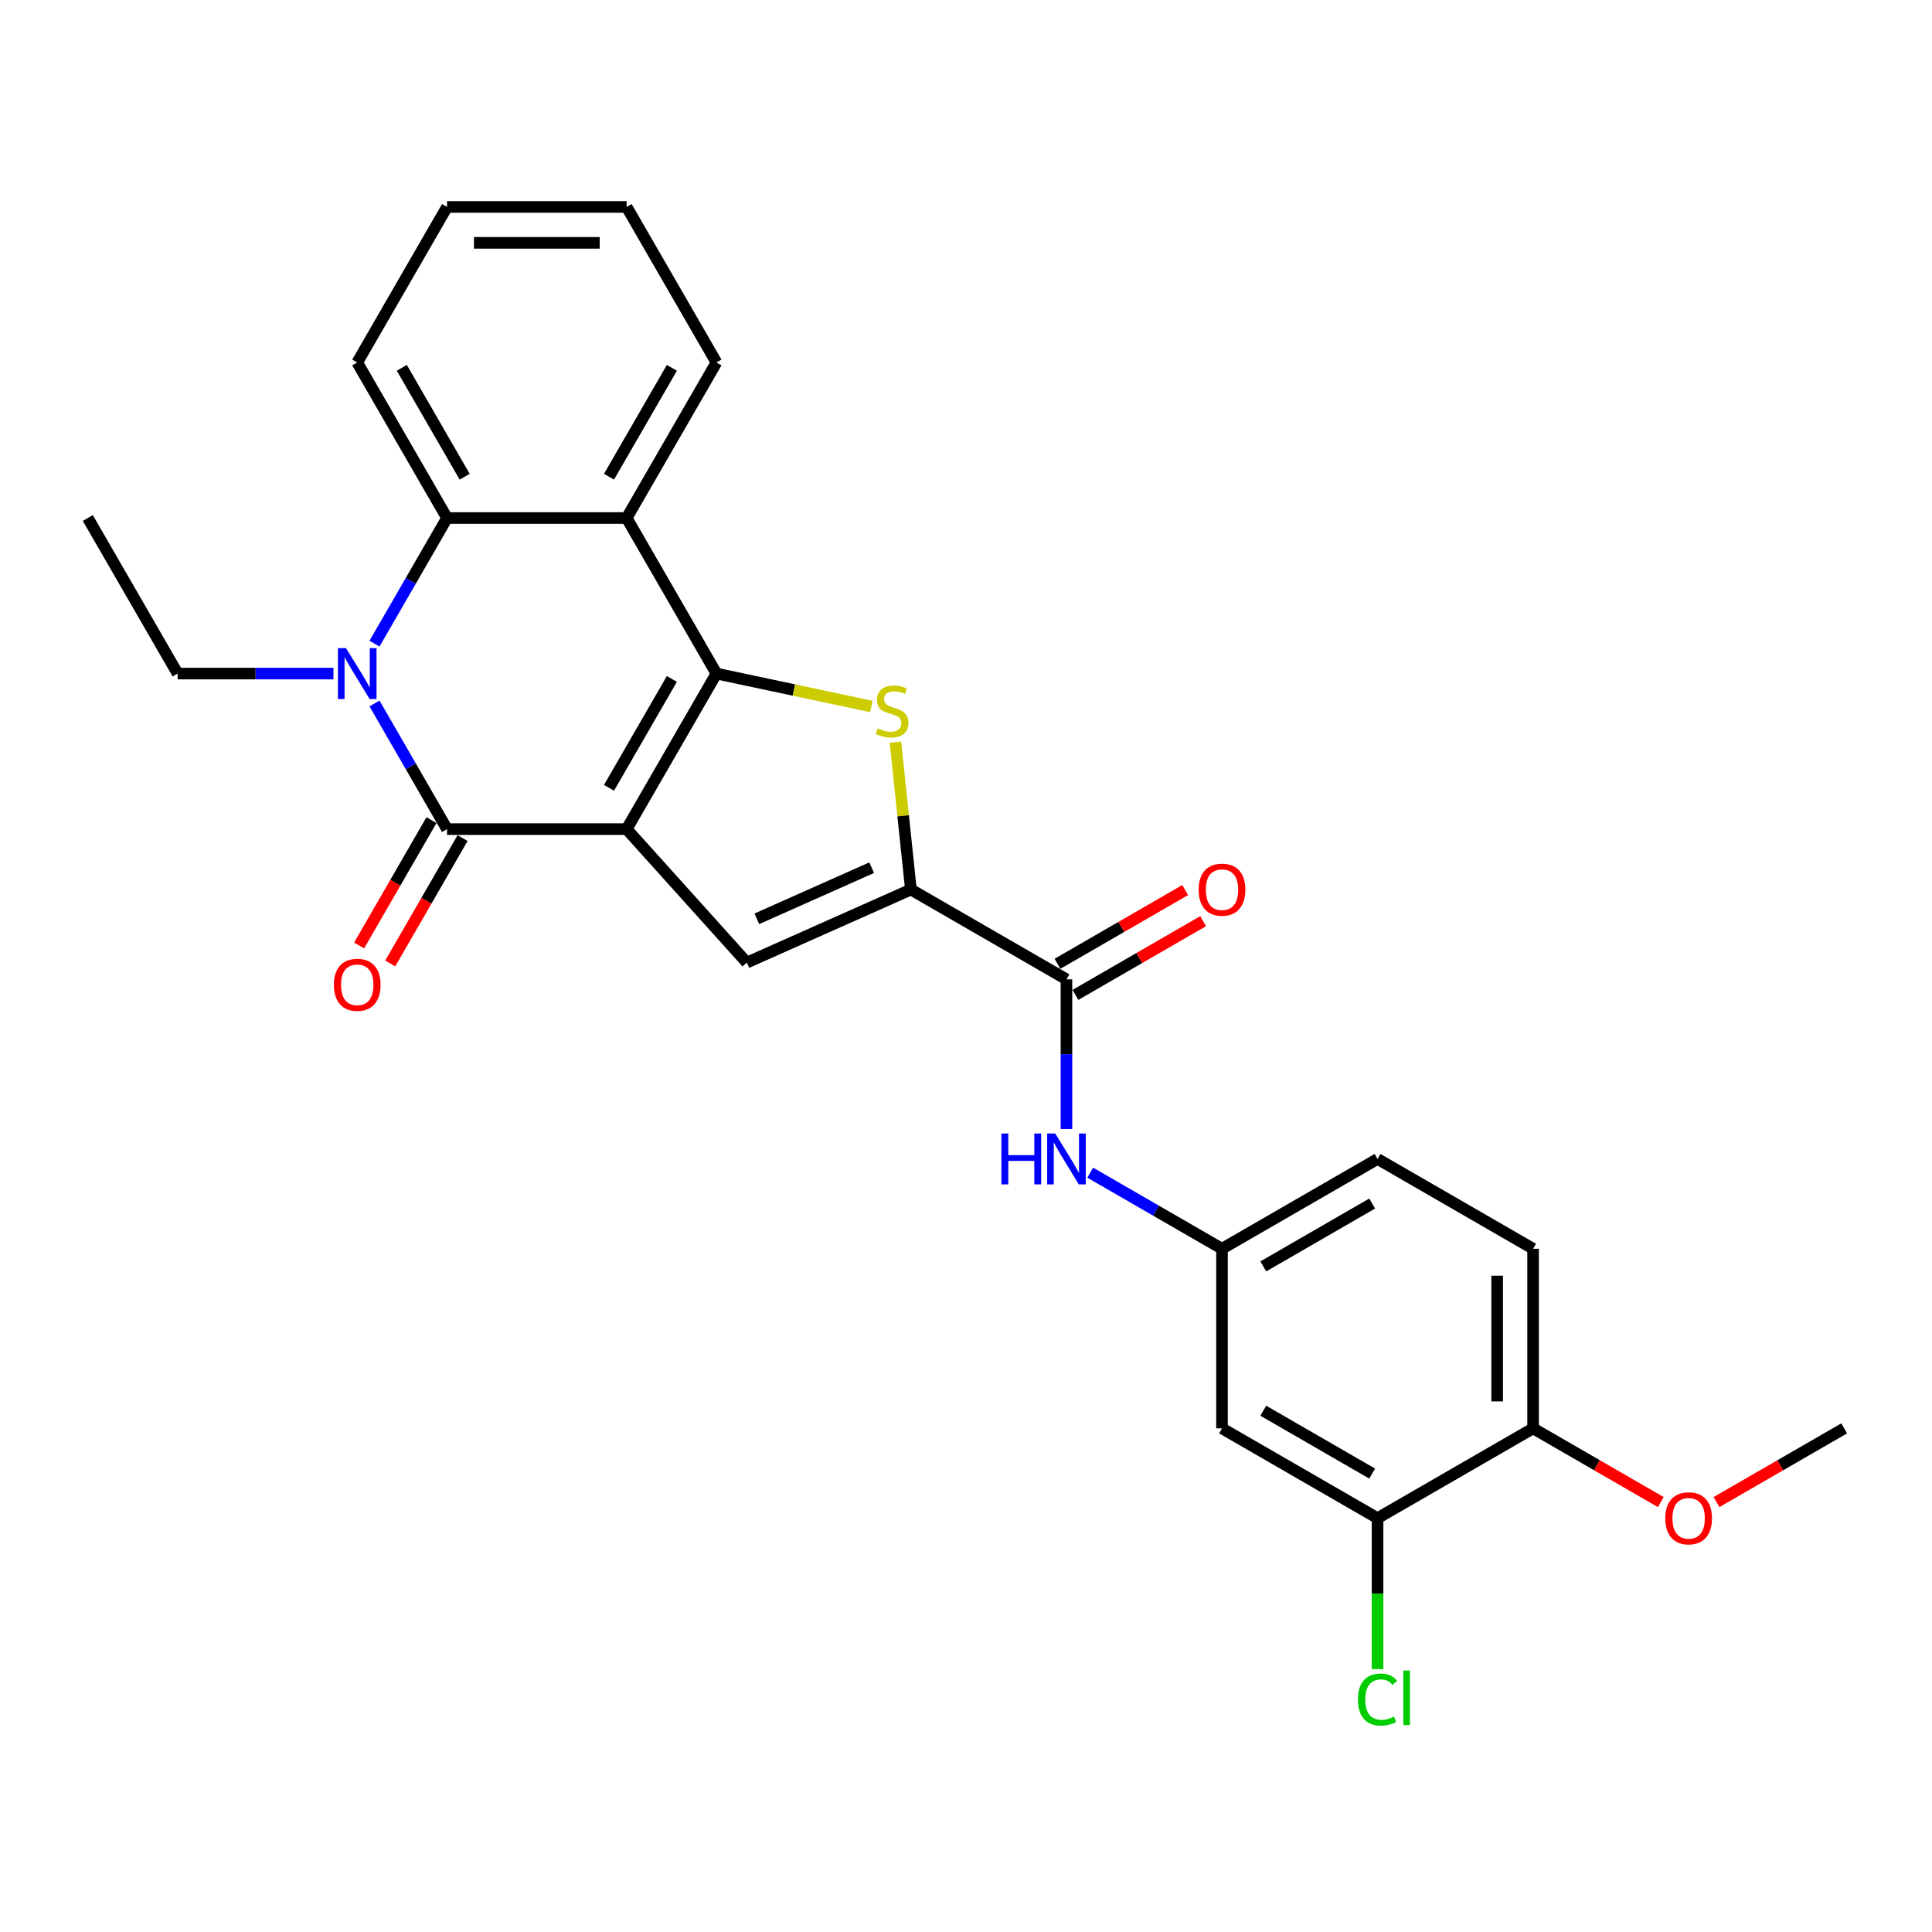 <?xml version='1.0' encoding='iso-8859-1'?>
<svg version='1.1' baseProfile='full'
              xmlns='http://www.w3.org/2000/svg'
                      xmlns:rdkit='http://www.rdkit.org/xml'
                      xmlns:xlink='http://www.w3.org/1999/xlink'
                  xml:space='preserve'
width='1000px' height='1000px' viewBox='0 0 1000 1000'>
<!-- END OF HEADER -->
<rect style='opacity:1.0;fill:#FFFFFF;stroke:none' width='1000' height='1000' x='0' y='0'> </rect>
<path class='bond-0' d='M 324.35,429.148 L 370.833,348.638' style='fill:none;fill-rule:evenodd;stroke:#000000;stroke-width:6px;stroke-linecap:butt;stroke-linejoin:miter;stroke-opacity:1' />
<path class='bond-0' d='M 315.221,407.775 L 347.758,351.418' style='fill:none;fill-rule:evenodd;stroke:#000000;stroke-width:6px;stroke-linecap:butt;stroke-linejoin:miter;stroke-opacity:1' />
<path class='bond-1' d='M 324.35,429.148 L 231.385,429.148' style='fill:none;fill-rule:evenodd;stroke:#000000;stroke-width:6px;stroke-linecap:butt;stroke-linejoin:miter;stroke-opacity:1' />
<path class='bond-4' d='M 324.35,429.148 L 386.556,498.235' style='fill:none;fill-rule:evenodd;stroke:#000000;stroke-width:6px;stroke-linecap:butt;stroke-linejoin:miter;stroke-opacity:1' />
<path class='bond-3' d='M 370.833,348.638 L 410.917,357.158' style='fill:none;fill-rule:evenodd;stroke:#000000;stroke-width:6px;stroke-linecap:butt;stroke-linejoin:miter;stroke-opacity:1' />
<path class='bond-3' d='M 410.917,357.158 L 451.001,365.678' style='fill:none;fill-rule:evenodd;stroke:#CCCC00;stroke-width:6px;stroke-linecap:butt;stroke-linejoin:miter;stroke-opacity:1' />
<path class='bond-6' d='M 370.833,348.638 L 324.35,268.127' style='fill:none;fill-rule:evenodd;stroke:#000000;stroke-width:6px;stroke-linecap:butt;stroke-linejoin:miter;stroke-opacity:1' />
<path class='bond-2' d='M 231.385,429.148 L 212.615,396.637' style='fill:none;fill-rule:evenodd;stroke:#000000;stroke-width:6px;stroke-linecap:butt;stroke-linejoin:miter;stroke-opacity:1' />
<path class='bond-2' d='M 212.615,396.637 L 193.844,364.126' style='fill:none;fill-rule:evenodd;stroke:#0000FF;stroke-width:6px;stroke-linecap:butt;stroke-linejoin:miter;stroke-opacity:1' />
<path class='bond-12' d='M 223.334,424.5 L 204.607,456.936' style='fill:none;fill-rule:evenodd;stroke:#000000;stroke-width:6px;stroke-linecap:butt;stroke-linejoin:miter;stroke-opacity:1' />
<path class='bond-12' d='M 204.607,456.936 L 185.879,489.373' style='fill:none;fill-rule:evenodd;stroke:#FF0000;stroke-width:6px;stroke-linecap:butt;stroke-linejoin:miter;stroke-opacity:1' />
<path class='bond-12' d='M 239.436,433.796 L 220.709,466.233' style='fill:none;fill-rule:evenodd;stroke:#000000;stroke-width:6px;stroke-linecap:butt;stroke-linejoin:miter;stroke-opacity:1' />
<path class='bond-12' d='M 220.709,466.233 L 201.981,498.67' style='fill:none;fill-rule:evenodd;stroke:#FF0000;stroke-width:6px;stroke-linecap:butt;stroke-linejoin:miter;stroke-opacity:1' />
<path class='bond-7' d='M 193.844,333.15 L 212.615,300.639' style='fill:none;fill-rule:evenodd;stroke:#0000FF;stroke-width:6px;stroke-linecap:butt;stroke-linejoin:miter;stroke-opacity:1' />
<path class='bond-7' d='M 212.615,300.639 L 231.385,268.127' style='fill:none;fill-rule:evenodd;stroke:#000000;stroke-width:6px;stroke-linecap:butt;stroke-linejoin:miter;stroke-opacity:1' />
<path class='bond-17' d='M 172.594,348.638 L 132.265,348.638' style='fill:none;fill-rule:evenodd;stroke:#0000FF;stroke-width:6px;stroke-linecap:butt;stroke-linejoin:miter;stroke-opacity:1' />
<path class='bond-17' d='M 132.265,348.638 L 91.937,348.638' style='fill:none;fill-rule:evenodd;stroke:#000000;stroke-width:6px;stroke-linecap:butt;stroke-linejoin:miter;stroke-opacity:1' />
<path class='bond-27' d='M 463.465,384.124 L 467.474,422.273' style='fill:none;fill-rule:evenodd;stroke:#CCCC00;stroke-width:6px;stroke-linecap:butt;stroke-linejoin:miter;stroke-opacity:1' />
<path class='bond-27' d='M 467.474,422.273 L 471.484,460.422' style='fill:none;fill-rule:evenodd;stroke:#000000;stroke-width:6px;stroke-linecap:butt;stroke-linejoin:miter;stroke-opacity:1' />
<path class='bond-5' d='M 386.556,498.235 L 471.484,460.422' style='fill:none;fill-rule:evenodd;stroke:#000000;stroke-width:6px;stroke-linecap:butt;stroke-linejoin:miter;stroke-opacity:1' />
<path class='bond-5' d='M 391.733,475.577 L 451.182,449.108' style='fill:none;fill-rule:evenodd;stroke:#000000;stroke-width:6px;stroke-linecap:butt;stroke-linejoin:miter;stroke-opacity:1' />
<path class='bond-8' d='M 471.484,460.422 L 551.994,506.905' style='fill:none;fill-rule:evenodd;stroke:#000000;stroke-width:6px;stroke-linecap:butt;stroke-linejoin:miter;stroke-opacity:1' />
<path class='bond-20' d='M 324.35,268.127 L 370.833,187.617' style='fill:none;fill-rule:evenodd;stroke:#000000;stroke-width:6px;stroke-linecap:butt;stroke-linejoin:miter;stroke-opacity:1' />
<path class='bond-20' d='M 315.221,246.754 L 347.758,190.397' style='fill:none;fill-rule:evenodd;stroke:#000000;stroke-width:6px;stroke-linecap:butt;stroke-linejoin:miter;stroke-opacity:1' />
<path class='bond-28' d='M 324.35,268.127 L 231.385,268.127' style='fill:none;fill-rule:evenodd;stroke:#000000;stroke-width:6px;stroke-linecap:butt;stroke-linejoin:miter;stroke-opacity:1' />
<path class='bond-21' d='M 231.385,268.127 L 184.902,187.617' style='fill:none;fill-rule:evenodd;stroke:#000000;stroke-width:6px;stroke-linecap:butt;stroke-linejoin:miter;stroke-opacity:1' />
<path class='bond-21' d='M 240.515,246.754 L 207.977,190.397' style='fill:none;fill-rule:evenodd;stroke:#000000;stroke-width:6px;stroke-linecap:butt;stroke-linejoin:miter;stroke-opacity:1' />
<path class='bond-9' d='M 551.994,506.905 L 551.994,545.643' style='fill:none;fill-rule:evenodd;stroke:#000000;stroke-width:6px;stroke-linecap:butt;stroke-linejoin:miter;stroke-opacity:1' />
<path class='bond-9' d='M 551.994,545.643 L 551.994,584.382' style='fill:none;fill-rule:evenodd;stroke:#0000FF;stroke-width:6px;stroke-linecap:butt;stroke-linejoin:miter;stroke-opacity:1' />
<path class='bond-14' d='M 556.643,514.956 L 589.693,495.874' style='fill:none;fill-rule:evenodd;stroke:#000000;stroke-width:6px;stroke-linecap:butt;stroke-linejoin:miter;stroke-opacity:1' />
<path class='bond-14' d='M 589.693,495.874 L 622.743,476.793' style='fill:none;fill-rule:evenodd;stroke:#FF0000;stroke-width:6px;stroke-linecap:butt;stroke-linejoin:miter;stroke-opacity:1' />
<path class='bond-14' d='M 547.346,498.854 L 580.396,479.772' style='fill:none;fill-rule:evenodd;stroke:#000000;stroke-width:6px;stroke-linecap:butt;stroke-linejoin:miter;stroke-opacity:1' />
<path class='bond-14' d='M 580.396,479.772 L 613.447,460.691' style='fill:none;fill-rule:evenodd;stroke:#FF0000;stroke-width:6px;stroke-linecap:butt;stroke-linejoin:miter;stroke-opacity:1' />
<path class='bond-13' d='M 564.303,606.976 L 598.404,626.665' style='fill:none;fill-rule:evenodd;stroke:#0000FF;stroke-width:6px;stroke-linecap:butt;stroke-linejoin:miter;stroke-opacity:1' />
<path class='bond-13' d='M 598.404,626.665 L 632.504,646.353' style='fill:none;fill-rule:evenodd;stroke:#000000;stroke-width:6px;stroke-linecap:butt;stroke-linejoin:miter;stroke-opacity:1' />
<path class='bond-10' d='M 713.015,785.8 L 632.504,739.318' style='fill:none;fill-rule:evenodd;stroke:#000000;stroke-width:6px;stroke-linecap:butt;stroke-linejoin:miter;stroke-opacity:1' />
<path class='bond-10' d='M 710.235,762.726 L 653.878,730.188' style='fill:none;fill-rule:evenodd;stroke:#000000;stroke-width:6px;stroke-linecap:butt;stroke-linejoin:miter;stroke-opacity:1' />
<path class='bond-18' d='M 713.015,785.8 L 713.015,824.864' style='fill:none;fill-rule:evenodd;stroke:#000000;stroke-width:6px;stroke-linecap:butt;stroke-linejoin:miter;stroke-opacity:1' />
<path class='bond-18' d='M 713.015,824.864 L 713.015,863.928' style='fill:none;fill-rule:evenodd;stroke:#00CC00;stroke-width:6px;stroke-linecap:butt;stroke-linejoin:miter;stroke-opacity:1' />
<path class='bond-30' d='M 713.015,785.8 L 793.525,739.318' style='fill:none;fill-rule:evenodd;stroke:#000000;stroke-width:6px;stroke-linecap:butt;stroke-linejoin:miter;stroke-opacity:1' />
<path class='bond-11' d='M 632.504,739.318 L 632.504,646.353' style='fill:none;fill-rule:evenodd;stroke:#000000;stroke-width:6px;stroke-linecap:butt;stroke-linejoin:miter;stroke-opacity:1' />
<path class='bond-19' d='M 632.504,646.353 L 713.015,599.87' style='fill:none;fill-rule:evenodd;stroke:#000000;stroke-width:6px;stroke-linecap:butt;stroke-linejoin:miter;stroke-opacity:1' />
<path class='bond-19' d='M 653.878,655.482 L 710.235,622.944' style='fill:none;fill-rule:evenodd;stroke:#000000;stroke-width:6px;stroke-linecap:butt;stroke-linejoin:miter;stroke-opacity:1' />
<path class='bond-15' d='M 793.525,739.318 L 793.525,646.353' style='fill:none;fill-rule:evenodd;stroke:#000000;stroke-width:6px;stroke-linecap:butt;stroke-linejoin:miter;stroke-opacity:1' />
<path class='bond-15' d='M 774.932,725.373 L 774.932,660.297' style='fill:none;fill-rule:evenodd;stroke:#000000;stroke-width:6px;stroke-linecap:butt;stroke-linejoin:miter;stroke-opacity:1' />
<path class='bond-22' d='M 793.525,739.318 L 826.575,758.399' style='fill:none;fill-rule:evenodd;stroke:#000000;stroke-width:6px;stroke-linecap:butt;stroke-linejoin:miter;stroke-opacity:1' />
<path class='bond-22' d='M 826.575,758.399 L 859.626,777.481' style='fill:none;fill-rule:evenodd;stroke:#FF0000;stroke-width:6px;stroke-linecap:butt;stroke-linejoin:miter;stroke-opacity:1' />
<path class='bond-16' d='M 793.525,646.353 L 713.015,599.87' style='fill:none;fill-rule:evenodd;stroke:#000000;stroke-width:6px;stroke-linecap:butt;stroke-linejoin:miter;stroke-opacity:1' />
<path class='bond-24' d='M 91.937,348.638 L 45.455,268.127' style='fill:none;fill-rule:evenodd;stroke:#000000;stroke-width:6px;stroke-linecap:butt;stroke-linejoin:miter;stroke-opacity:1' />
<path class='bond-25' d='M 370.833,187.617 L 324.35,107.107' style='fill:none;fill-rule:evenodd;stroke:#000000;stroke-width:6px;stroke-linecap:butt;stroke-linejoin:miter;stroke-opacity:1' />
<path class='bond-26' d='M 184.902,187.617 L 231.385,107.107' style='fill:none;fill-rule:evenodd;stroke:#000000;stroke-width:6px;stroke-linecap:butt;stroke-linejoin:miter;stroke-opacity:1' />
<path class='bond-23' d='M 888.445,777.481 L 921.495,758.399' style='fill:none;fill-rule:evenodd;stroke:#FF0000;stroke-width:6px;stroke-linecap:butt;stroke-linejoin:miter;stroke-opacity:1' />
<path class='bond-23' d='M 921.495,758.399 L 954.545,739.318' style='fill:none;fill-rule:evenodd;stroke:#000000;stroke-width:6px;stroke-linecap:butt;stroke-linejoin:miter;stroke-opacity:1' />
<path class='bond-29' d='M 324.35,107.107 L 231.385,107.107' style='fill:none;fill-rule:evenodd;stroke:#000000;stroke-width:6px;stroke-linecap:butt;stroke-linejoin:miter;stroke-opacity:1' />
<path class='bond-29' d='M 310.405,125.7 L 245.33,125.7' style='fill:none;fill-rule:evenodd;stroke:#000000;stroke-width:6px;stroke-linecap:butt;stroke-linejoin:miter;stroke-opacity:1' />
<path  class='atom-3' d='M 179.083 335.474
L 187.71 349.419
Q 188.565 350.795, 189.941 353.286
Q 191.317 355.777, 191.391 355.926
L 191.391 335.474
L 194.887 335.474
L 194.887 361.802
L 191.28 361.802
L 182.02 346.555
Q 180.942 344.77, 179.789 342.725
Q 178.674 340.68, 178.339 340.048
L 178.339 361.802
L 174.918 361.802
L 174.918 335.474
L 179.083 335.474
' fill='#0000FF'/>
<path  class='atom-4' d='M 454.329 377.003
Q 454.627 377.114, 455.854 377.635
Q 457.081 378.155, 458.42 378.49
Q 459.796 378.787, 461.134 378.787
Q 463.626 378.787, 465.076 377.597
Q 466.526 376.37, 466.526 374.251
Q 466.526 372.8, 465.783 371.908
Q 465.076 371.016, 463.96 370.532
Q 462.845 370.049, 460.986 369.491
Q 458.643 368.784, 457.23 368.115
Q 455.854 367.446, 454.85 366.033
Q 453.883 364.62, 453.883 362.24
Q 453.883 358.93, 456.114 356.885
Q 458.383 354.84, 462.845 354.84
Q 465.894 354.84, 469.352 356.29
L 468.497 359.153
Q 465.336 357.852, 462.956 357.852
Q 460.391 357.852, 458.978 358.93
Q 457.564 359.971, 457.602 361.793
Q 457.602 363.206, 458.308 364.062
Q 459.052 364.917, 460.093 365.4
Q 461.172 365.884, 462.956 366.442
Q 465.336 367.185, 466.749 367.929
Q 468.163 368.673, 469.167 370.197
Q 470.208 371.685, 470.208 374.251
Q 470.208 377.895, 467.753 379.866
Q 465.336 381.8, 461.283 381.8
Q 458.94 381.8, 457.155 381.279
Q 455.408 380.795, 453.325 379.94
L 454.329 377.003
' fill='#CCCC00'/>
<path  class='atom-10' d='M 518.322 586.706
L 521.892 586.706
L 521.892 597.899
L 535.353 597.899
L 535.353 586.706
L 538.923 586.706
L 538.923 613.034
L 535.353 613.034
L 535.353 600.874
L 521.892 600.874
L 521.892 613.034
L 518.322 613.034
L 518.322 586.706
' fill='#0000FF'/>
<path  class='atom-10' d='M 546.175 586.706
L 554.802 600.651
Q 555.657 602.027, 557.033 604.518
Q 558.409 607.01, 558.483 607.159
L 558.483 586.706
L 561.979 586.706
L 561.979 613.034
L 558.372 613.034
L 549.112 597.788
Q 548.034 596.003, 546.881 593.957
Q 545.766 591.912, 545.431 591.28
L 545.431 613.034
L 542.01 613.034
L 542.01 586.706
L 546.175 586.706
' fill='#0000FF'/>
<path  class='atom-13' d='M 172.817 509.733
Q 172.817 503.411, 175.941 499.878
Q 179.064 496.346, 184.902 496.346
Q 190.741 496.346, 193.864 499.878
Q 196.988 503.411, 196.988 509.733
Q 196.988 516.129, 193.827 519.773
Q 190.666 523.38, 184.902 523.38
Q 179.101 523.38, 175.941 519.773
Q 172.817 516.166, 172.817 509.733
M 184.902 520.405
Q 188.918 520.405, 191.075 517.728
Q 193.269 515.013, 193.269 509.733
Q 193.269 504.564, 191.075 501.961
Q 188.918 499.32, 184.902 499.32
Q 180.886 499.32, 178.692 501.924
Q 176.536 504.527, 176.536 509.733
Q 176.536 515.05, 178.692 517.728
Q 180.886 520.405, 184.902 520.405
' fill='#FF0000'/>
<path  class='atom-15' d='M 620.419 460.497
Q 620.419 454.175, 623.543 450.642
Q 626.666 447.11, 632.504 447.11
Q 638.343 447.11, 641.466 450.642
Q 644.59 454.175, 644.59 460.497
Q 644.59 466.893, 641.429 470.537
Q 638.268 474.144, 632.504 474.144
Q 626.703 474.144, 623.543 470.537
Q 620.419 466.93, 620.419 460.497
M 632.504 471.169
Q 636.521 471.169, 638.677 468.492
Q 640.871 465.777, 640.871 460.497
Q 640.871 455.328, 638.677 452.725
Q 636.521 450.085, 632.504 450.085
Q 628.488 450.085, 626.294 452.688
Q 624.138 455.291, 624.138 460.497
Q 624.138 465.814, 626.294 468.492
Q 628.488 471.169, 632.504 471.169
' fill='#FF0000'/>
<path  class='atom-19' d='M 702.863 879.677
Q 702.863 873.132, 705.912 869.711
Q 708.999 866.253, 714.837 866.253
Q 720.266 866.253, 723.167 870.083
L 720.712 872.091
Q 718.593 869.302, 714.837 869.302
Q 710.858 869.302, 708.738 871.979
Q 706.656 874.619, 706.656 879.677
Q 706.656 884.883, 708.813 887.56
Q 711.007 890.238, 715.246 890.238
Q 718.146 890.238, 721.53 888.49
L 722.572 891.279
Q 721.196 892.171, 719.113 892.692
Q 717.031 893.213, 714.725 893.213
Q 708.999 893.213, 705.912 889.717
Q 702.863 886.222, 702.863 879.677
' fill='#00CC00'/>
<path  class='atom-19' d='M 726.365 864.654
L 729.786 864.654
L 729.786 892.878
L 726.365 892.878
L 726.365 864.654
' fill='#00CC00'/>
<path  class='atom-23' d='M 861.95 785.875
Q 861.95 779.553, 865.073 776.021
Q 868.197 772.488, 874.035 772.488
Q 879.873 772.488, 882.997 776.021
Q 886.121 779.553, 886.121 785.875
Q 886.121 792.271, 882.96 795.915
Q 879.799 799.522, 874.035 799.522
Q 868.234 799.522, 865.073 795.915
Q 861.95 792.308, 861.95 785.875
M 874.035 796.547
Q 878.051 796.547, 880.208 793.87
Q 882.402 791.155, 882.402 785.875
Q 882.402 780.706, 880.208 778.103
Q 878.051 775.463, 874.035 775.463
Q 870.019 775.463, 867.825 778.066
Q 865.668 780.669, 865.668 785.875
Q 865.668 791.192, 867.825 793.87
Q 870.019 796.547, 874.035 796.547
' fill='#FF0000'/>
</svg>
